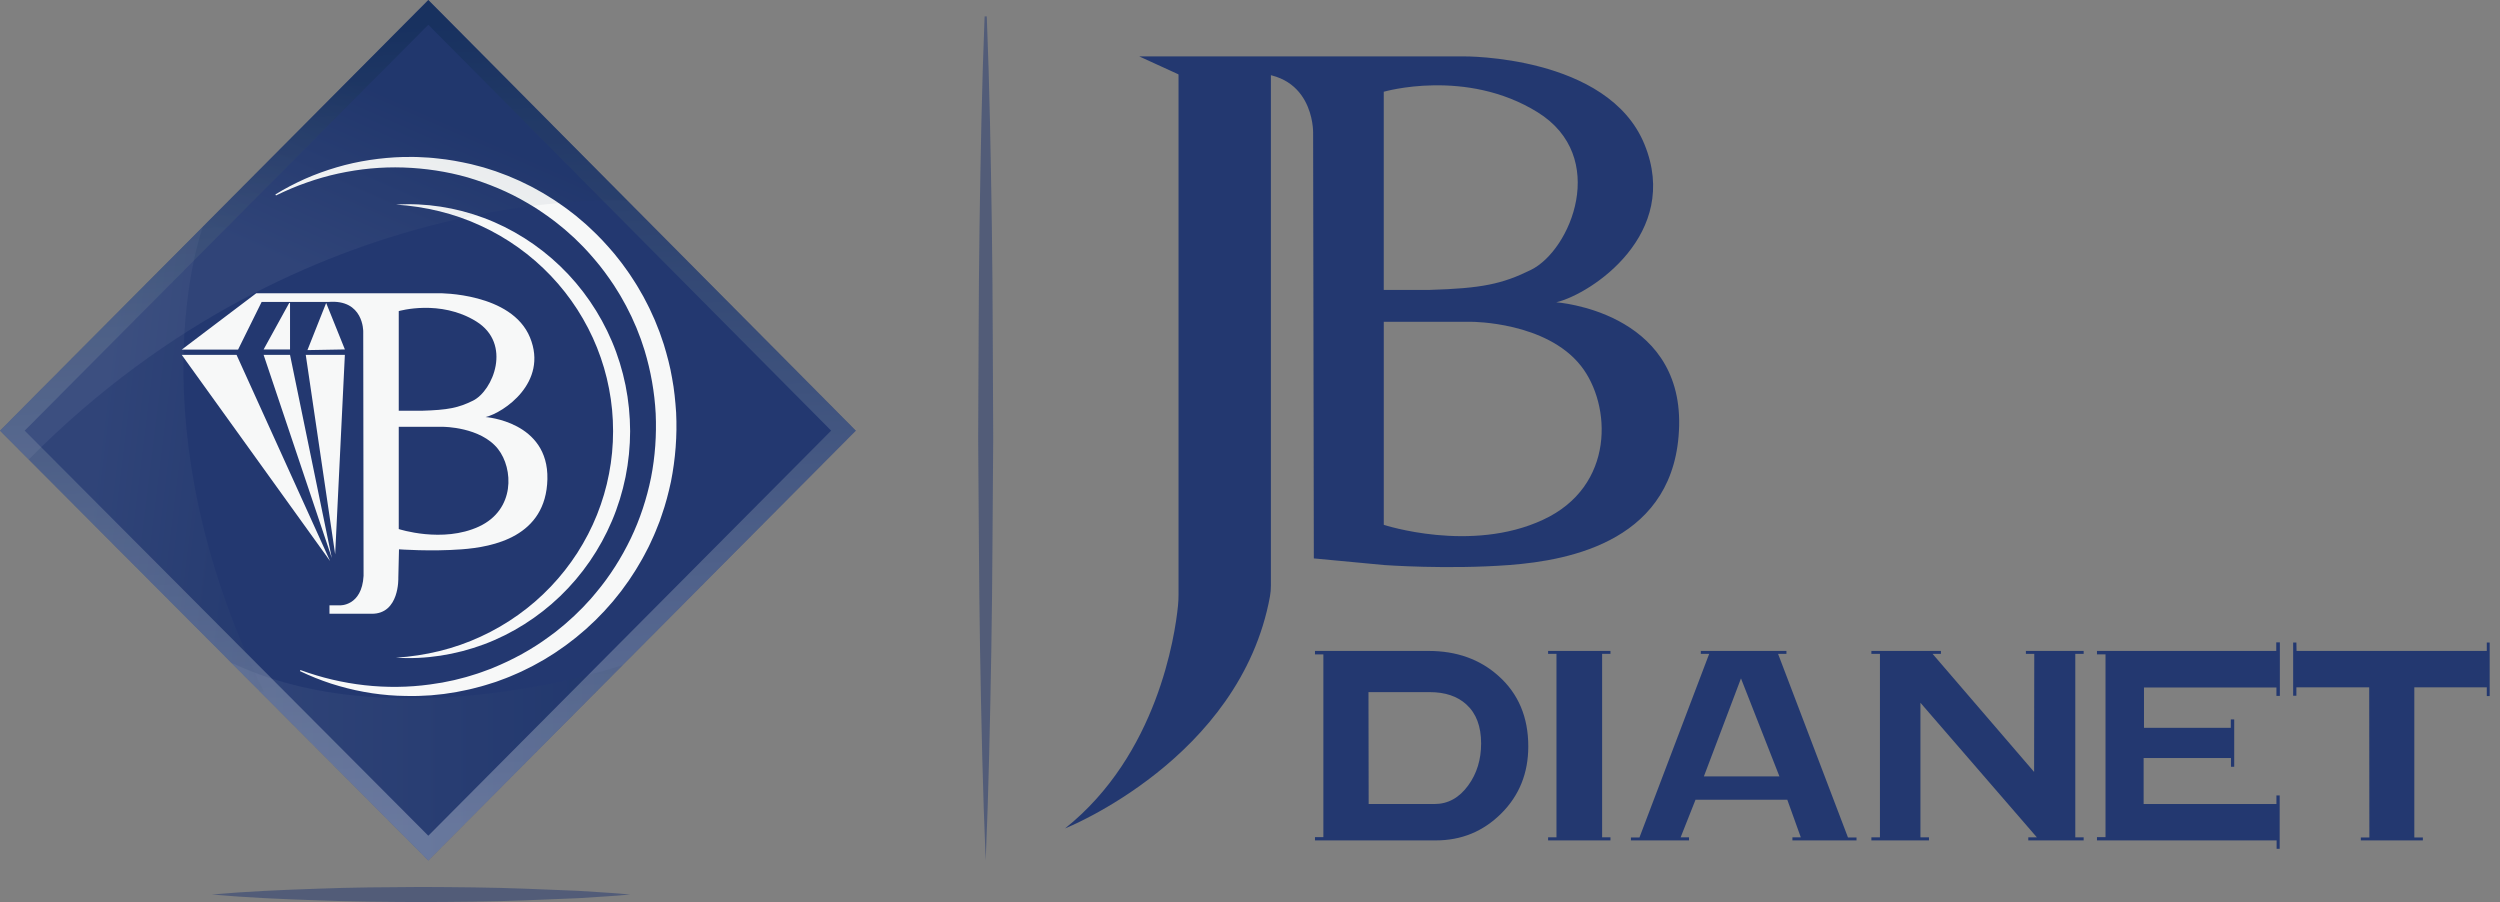 <svg width="194" height="70" viewBox="0 0 194 70" fill="none" xmlns="http://www.w3.org/2000/svg">
<rect x="0" y="0" width="194" height="70" fill="#808080" stroke="none"/>
<path d="M120.768 23.458C123.547 22.782 130.45 18.132 127.611 11.201C124.787 4.27 113.597 4.376 113.597 4.376H88.404L91.455 5.773L96.518 5.711C101.987 5.246 101.898 10.271 101.898 10.271L101.953 43.333L107.411 43.847C107.411 43.847 112.312 44.208 117.108 43.847C121.889 43.487 130.092 41.927 130.302 33.03C130.495 24.133 120.768 23.458 120.768 23.458ZM107.38 7.12C107.38 7.12 113.76 5.26 119.319 8.711C124.877 12.161 121.904 19.407 118.81 20.938C116.569 22.048 114.956 22.378 110.936 22.497H107.38V7.12ZM119.737 40.335C114.135 42.945 107.381 40.726 107.381 40.726V24.973H114.224C114.224 24.973 119.991 24.973 122.682 28.393C125.056 31.409 125.355 37.739 119.737 40.335Z" fill="#233870"/>
<path d="M91.454 5.544V46.135C91.454 46.432 91.441 46.722 91.411 47.018C91.182 49.297 89.829 58.571 82.643 64.288C82.643 64.288 96.243 58.893 98.55 46.279C98.6 46.006 98.621 45.725 98.621 45.447V5.544H91.454Z" fill="#233870"/>
<path d="M118.595 57.917C118.595 59.995 117.897 61.73 116.5 63.124C115.103 64.518 113.409 65.215 111.42 65.215H102.043V64.962H102.693V50.779H102.043V50.513H110.863C113.029 50.513 114.833 51.157 116.274 52.444C117.821 53.82 118.595 55.644 118.595 57.917ZM114.935 57.691C114.935 56.368 114.554 55.36 113.794 54.668C113.095 54.029 112.145 53.709 110.942 53.709H106.194L106.208 62.392H111.314C112.366 62.392 113.241 61.908 113.94 60.94C114.603 60.026 114.935 58.943 114.935 57.691Z" fill="#233870"/>
<path d="M124.973 65.215H120.132V64.975H120.782V50.739H120.132V50.513H124.973V50.739H124.324V64.975H124.973V65.215Z" fill="#233870"/>
<path d="M144.066 65.215H139.092V64.975H139.742L138.694 62.059H131.572L130.418 64.975H131.068V65.215H126.559V64.988H127.222L132.633 50.739H131.983V50.513H138.628V50.739H137.978L143.403 64.988H144.066V65.215ZM138.084 60.248L135.1 52.644L132.222 60.248H138.084Z" fill="#233870"/>
<path d="M161.692 65.215H157.395V64.975H158.058L149.026 54.535V64.975H149.689V65.215H145.219V64.975H145.883V50.739H145.219V50.513H150.617V50.739H149.968L157.846 59.901L157.859 50.739H157.209V50.513H161.692V50.739H161.042V64.975H161.692V65.215Z" fill="#233870"/>
<path d="M176.917 54.002H176.651V53.349H166.373V56.479H173.11V55.826H173.375V59.502H173.123V58.823H166.346V62.392H176.651V61.726H176.903V65.867H176.665V65.215H162.725V64.962H163.388V50.779H162.725V50.513H176.638V49.847H176.917V54.002Z" fill="#233870"/>
<path d="M193.2 54.015H192.975V53.336H187.351V64.988H188.014V65.215H183.2V64.988H183.863L183.85 53.336H178.2V53.989H177.948V49.861H178.2L178.213 50.513H192.975V49.861H193.2V54.015Z" fill="#233870"/>
<path d="M66.412 33.419L48.309 51.624L33.238 66.778L20.148 53.64L17.957 51.441L2.228 35.656L0 33.419L15.751 17.582L33.238 0L48.695 15.572L66.412 33.419Z" fill="#233870"/>
<g opacity="0.31">
<path d="M33.237 1.926L47.736 16.532L64.497 33.417L47.35 50.662L33.237 64.853L21.106 52.678L18.915 50.48L3.186 34.693L1.916 33.417L16.71 18.543L17.101 18.15L33.237 1.926ZM33.238 0L15.751 17.582V17.583L0 33.419L2.228 35.656L17.957 51.442L20.148 53.641L33.238 66.779L48.307 51.624L66.411 33.42L48.695 15.572L33.238 0Z" fill="url(#paint0_linear_341_494)"/>
</g>
<path d="M14.104 27.539H18.357L25.613 43.536L14.104 27.539Z" fill="#F7F8F8"/>
<path d="M22.442 23.509L20.457 27.116H22.506V23.509" fill="#F7F8F8"/>
<path d="M23.857 27.168L25.31 23.509L26.763 27.116L23.857 27.168Z" fill="#F7F8F8"/>
<path d="M20.457 27.539H22.506L25.748 43.302L20.457 27.539Z" fill="#F7F8F8"/>
<path d="M23.727 27.539H26.761L26.008 43.015L23.727 27.539Z" fill="#F7F8F8"/>
<path d="M30.729 15.878C33.022 15.732 35.364 16.098 37.553 16.914C39.742 17.733 41.771 19.02 43.476 20.659C45.181 22.298 46.555 24.295 47.485 26.489C47.952 27.585 48.302 28.731 48.541 29.9C48.777 31.071 48.893 32.265 48.898 33.458C48.894 34.651 48.777 35.845 48.541 37.015C48.302 38.185 47.951 39.331 47.485 40.427C46.555 42.621 45.181 44.618 43.476 46.257C41.772 47.896 39.743 49.182 37.553 50.001C35.364 50.816 33.023 51.184 30.729 51.037C33.02 50.889 35.261 50.352 37.305 49.401C39.352 48.46 41.204 47.136 42.741 45.52C43.51 44.713 44.2 43.834 44.802 42.9C45.401 41.964 45.916 40.975 46.327 39.946C46.738 38.916 47.055 37.85 47.261 36.761C47.471 35.675 47.577 34.566 47.575 33.459C47.577 32.35 47.472 31.243 47.261 30.157C47.055 29.068 46.738 28.002 46.327 26.972C45.916 25.942 45.401 24.954 44.802 24.018C44.2 23.084 43.51 22.204 42.741 21.397C41.203 19.782 39.352 18.457 37.305 17.517C35.261 16.564 33.02 16.027 30.729 15.878Z" fill="#F7F8F8"/>
<path d="M21.371 15.088C22.107 14.633 22.879 14.233 23.672 13.877C24.468 13.526 25.289 13.229 26.126 12.983C26.963 12.735 27.819 12.549 28.686 12.416C29.552 12.284 30.427 12.205 31.305 12.182L31.964 12.18L32.294 12.181C32.405 12.184 32.514 12.192 32.624 12.197L33.283 12.232C33.503 12.244 33.721 12.274 33.941 12.295C34.819 12.378 35.687 12.544 36.55 12.736L37.192 12.903L37.513 12.988L37.83 13.087L38.463 13.29L39.085 13.522L39.397 13.639C39.501 13.679 39.601 13.726 39.704 13.769L40.315 14.033C40.516 14.125 40.714 14.228 40.913 14.324C41.113 14.422 41.314 14.517 41.506 14.63L42.088 14.955C42.283 15.063 42.467 15.187 42.657 15.303C43.04 15.531 43.401 15.791 43.767 16.045C43.86 16.107 43.948 16.174 44.037 16.242L44.302 16.445L44.568 16.649L44.699 16.751L44.827 16.86L45.336 17.292L45.464 17.401L45.586 17.514L45.831 17.743C46.489 18.346 47.093 19.007 47.67 19.689C47.947 20.04 48.235 20.383 48.489 20.752C48.619 20.934 48.755 21.112 48.878 21.299L49.244 21.862C49.37 22.048 49.481 22.242 49.593 22.436C49.705 22.631 49.822 22.822 49.929 23.019L50.239 23.616C50.29 23.716 50.343 23.814 50.391 23.916L50.531 24.221L50.81 24.834L51.059 25.459L51.184 25.772L51.294 26.09L51.512 26.727C51.772 27.587 52.007 28.455 52.154 29.343C52.323 30.226 52.406 31.122 52.468 32.018C52.556 33.812 52.415 35.617 52.066 37.379C51.875 38.256 51.653 39.129 51.351 39.975L51.242 40.293L51.188 40.452L51.126 40.608L50.877 41.233C50.799 41.443 50.697 41.644 50.606 41.848L50.467 42.154C50.419 42.256 50.375 42.359 50.321 42.458C50.112 42.854 49.916 43.258 49.682 43.641C49.567 43.833 49.458 44.029 49.339 44.219L48.973 44.782C48.911 44.875 48.853 44.971 48.788 45.062L48.591 45.334C48.459 45.515 48.331 45.699 48.197 45.878L47.778 46.401C47.708 46.488 47.639 46.577 47.568 46.662L47.345 46.913L46.901 47.414L46.434 47.894L46.2 48.134L45.955 48.362L45.467 48.819L44.956 49.251L44.701 49.466L44.437 49.67L43.906 50.076C43.725 50.205 43.541 50.33 43.358 50.457L43.083 50.647C42.992 50.71 42.895 50.766 42.801 50.826L42.235 51.178C42.044 51.291 41.847 51.395 41.654 51.503C41.46 51.611 41.267 51.72 41.066 51.814L40.468 52.108C40.268 52.205 40.062 52.286 39.859 52.376C39.456 52.56 39.037 52.707 38.622 52.861L38.467 52.917L38.309 52.967L37.992 53.066L37.675 53.165C37.57 53.198 37.464 53.232 37.357 53.258C36.928 53.367 36.504 53.491 36.07 53.57C35.854 53.614 35.639 53.662 35.422 53.701L34.769 53.803L34.443 53.853L34.114 53.887L33.458 53.955C33.239 53.973 33.019 53.978 32.8 53.989C32.581 53.997 32.361 54.016 32.141 54.01C31.702 54.006 31.264 54.013 30.826 53.987C30.607 53.978 30.389 53.959 30.171 53.945C29.953 53.923 29.735 53.908 29.518 53.88C29.084 53.833 28.651 53.766 28.222 53.686C27.363 53.53 26.517 53.311 25.689 53.047C24.863 52.776 24.055 52.453 23.276 52.078L23.311 51.994C26.543 53.183 30.02 53.576 33.37 53.114L33.995 53.017L34.308 52.97L34.617 52.906L35.237 52.779C35.441 52.73 35.645 52.675 35.849 52.623C36.258 52.527 36.656 52.388 37.059 52.267C37.16 52.238 37.258 52.2 37.356 52.164L37.651 52.056L37.947 51.947L38.095 51.894L38.24 51.833C39.792 51.199 41.275 50.393 42.619 49.399C42.787 49.274 42.956 49.152 43.122 49.025L43.608 48.629L43.849 48.43L44.082 48.221L44.548 47.803L44.995 47.364L45.218 47.145L45.431 46.916L45.856 46.457L46.259 45.979C47.332 44.702 48.225 43.281 48.948 41.784C49.667 40.283 50.188 38.692 50.52 37.063C50.84 35.431 50.954 33.761 50.882 32.099C50.794 30.438 50.502 28.789 50.021 27.198L49.825 26.606L49.726 26.311L49.614 26.021L49.389 25.439L49.136 24.869L49.01 24.584C48.967 24.49 48.917 24.398 48.871 24.305L48.591 23.747C48.494 23.563 48.388 23.384 48.288 23.202C48.186 23.02 48.086 22.837 47.972 22.664L47.641 22.135C47.528 21.959 47.405 21.792 47.288 21.619C47.057 21.272 46.794 20.949 46.543 20.617C46.018 19.972 45.471 19.34 44.868 18.763L44.645 18.544L44.533 18.435L44.415 18.331L43.948 17.914L43.832 17.81L43.711 17.712L43.468 17.514L43.225 17.317C43.145 17.25 43.063 17.185 42.978 17.125C42.642 16.879 42.31 16.623 41.958 16.399C41.783 16.285 41.613 16.162 41.433 16.056L40.895 15.735C39.455 14.883 37.894 14.244 36.285 13.765C34.67 13.304 32.992 13.057 31.304 12.998C30.459 12.971 29.611 12.996 28.767 13.075C27.922 13.154 27.082 13.288 26.25 13.467C25.417 13.648 24.595 13.885 23.789 14.17C22.98 14.451 22.19 14.79 21.416 15.169L21.371 15.088Z" fill="#F7F8F8"/>
<path d="M37.681 32.364C39.081 32.025 42.557 29.681 41.13 26.192C39.703 22.703 34.075 22.755 34.075 22.755H19.887L14.104 27.13H18.474L20.302 23.432H25.477C28.225 23.198 28.187 25.724 28.187 25.724L28.213 44.684C28.083 47.053 26.372 46.976 26.372 46.976H25.567V47.628H28.835C31.014 47.653 30.91 44.841 30.91 44.841L30.962 42.627C30.962 42.627 33.426 42.809 35.838 42.627C38.251 42.444 42.375 41.663 42.478 37.185C42.583 32.702 37.681 32.364 37.681 32.364ZM30.943 24.141C30.943 24.141 34.153 23.203 36.954 24.941C39.756 26.68 38.258 30.326 36.701 31.093C35.573 31.65 34.756 31.816 32.733 31.874H30.943V24.141ZM37.168 40.86C34.347 42.169 30.943 41.055 30.943 41.055V33.121H34.387C34.387 33.121 37.292 33.121 38.647 34.844C39.842 36.363 39.989 39.551 37.168 40.86Z" fill="#F7F8F8"/>
<path opacity="0.06" d="M48.695 15.572C48.695 15.575 48.695 15.577 48.695 15.577C48.695 15.577 23.754 13.979 2.298 35.586C2.275 35.609 2.251 35.633 2.228 35.656L0 33.419L33.239 0L48.695 15.572Z" fill="url(#paint1_linear_341_494)"/>
<path opacity="0.06" d="M48.309 51.624L33.238 66.778L17.957 51.441C18.088 51.496 18.22 51.554 18.357 51.615C31.209 57.411 48.307 51.615 48.307 51.615C48.307 51.615 48.309 51.618 48.309 51.624Z" fill="url(#paint2_linear_341_494)"/>
<path opacity="0.06" d="M20.488 53.693L20.149 53.64L17.958 51.441L2.228 35.656L0 33.419L15.751 17.582C15.571 18.073 10.313 32.94 20.488 53.693Z" fill="url(#paint3_linear_341_494)"/>
<g opacity="0.5">
<path d="M76.574 1.272C76.791 6.731 76.889 12.19 76.968 17.649C77.049 23.108 77.035 28.567 77.073 34.026C77.022 39.485 77.021 44.944 76.927 50.403C76.832 55.862 76.721 61.321 76.49 66.78C76.258 61.321 76.147 55.862 76.052 50.403C75.959 44.944 75.957 39.485 75.906 34.026C75.944 28.567 75.93 23.108 76.011 17.649C76.091 12.19 76.189 6.731 76.405 1.272H76.574Z" fill="#233870"/>
</g>
<g opacity="0.5">
<path d="M16.443 69.414C19.148 69.173 21.853 69.059 24.557 68.966C27.262 68.859 29.966 68.844 32.671 68.829C35.376 68.842 38.08 68.858 40.785 68.964L44.842 69.127C46.195 69.224 47.547 69.281 48.9 69.414C47.547 69.548 46.195 69.604 44.842 69.701L40.785 69.865C38.08 69.971 35.376 69.987 32.671 70C29.966 69.986 27.262 69.97 24.557 69.863C21.853 69.77 19.148 69.656 16.443 69.414Z" fill="#233870"/>
</g>
<defs>
<linearGradient id="paint0_linear_341_494" x1="34.442" y1="64.034" x2="31.92" y2="2.081" gradientUnits="userSpaceOnUse">
<stop stop-color="#FDFEFF"/>
<stop offset="1" stop-color="#072442"/>
</linearGradient>
<linearGradient id="paint1_linear_341_494" x1="25.372" y1="22.149" x2="31.511" y2="8.197" gradientUnits="userSpaceOnUse">
<stop stop-color="#FDFEFF"/>
<stop offset="1" stop-color="#072442"/>
</linearGradient>
<linearGradient id="paint2_linear_341_494" x1="17.957" y1="59.11" x2="48.308" y2="59.11" gradientUnits="userSpaceOnUse">
<stop stop-color="#FDFEFF"/>
<stop offset="1" stop-color="#072442"/>
</linearGradient>
<linearGradient id="paint3_linear_341_494" x1="7.102" y1="34.278" x2="26.178" y2="36.613" gradientUnits="userSpaceOnUse">
<stop stop-color="#FDFEFF"/>
<stop offset="1" stop-color="#072442"/>
</linearGradient>
</defs>
</svg>
